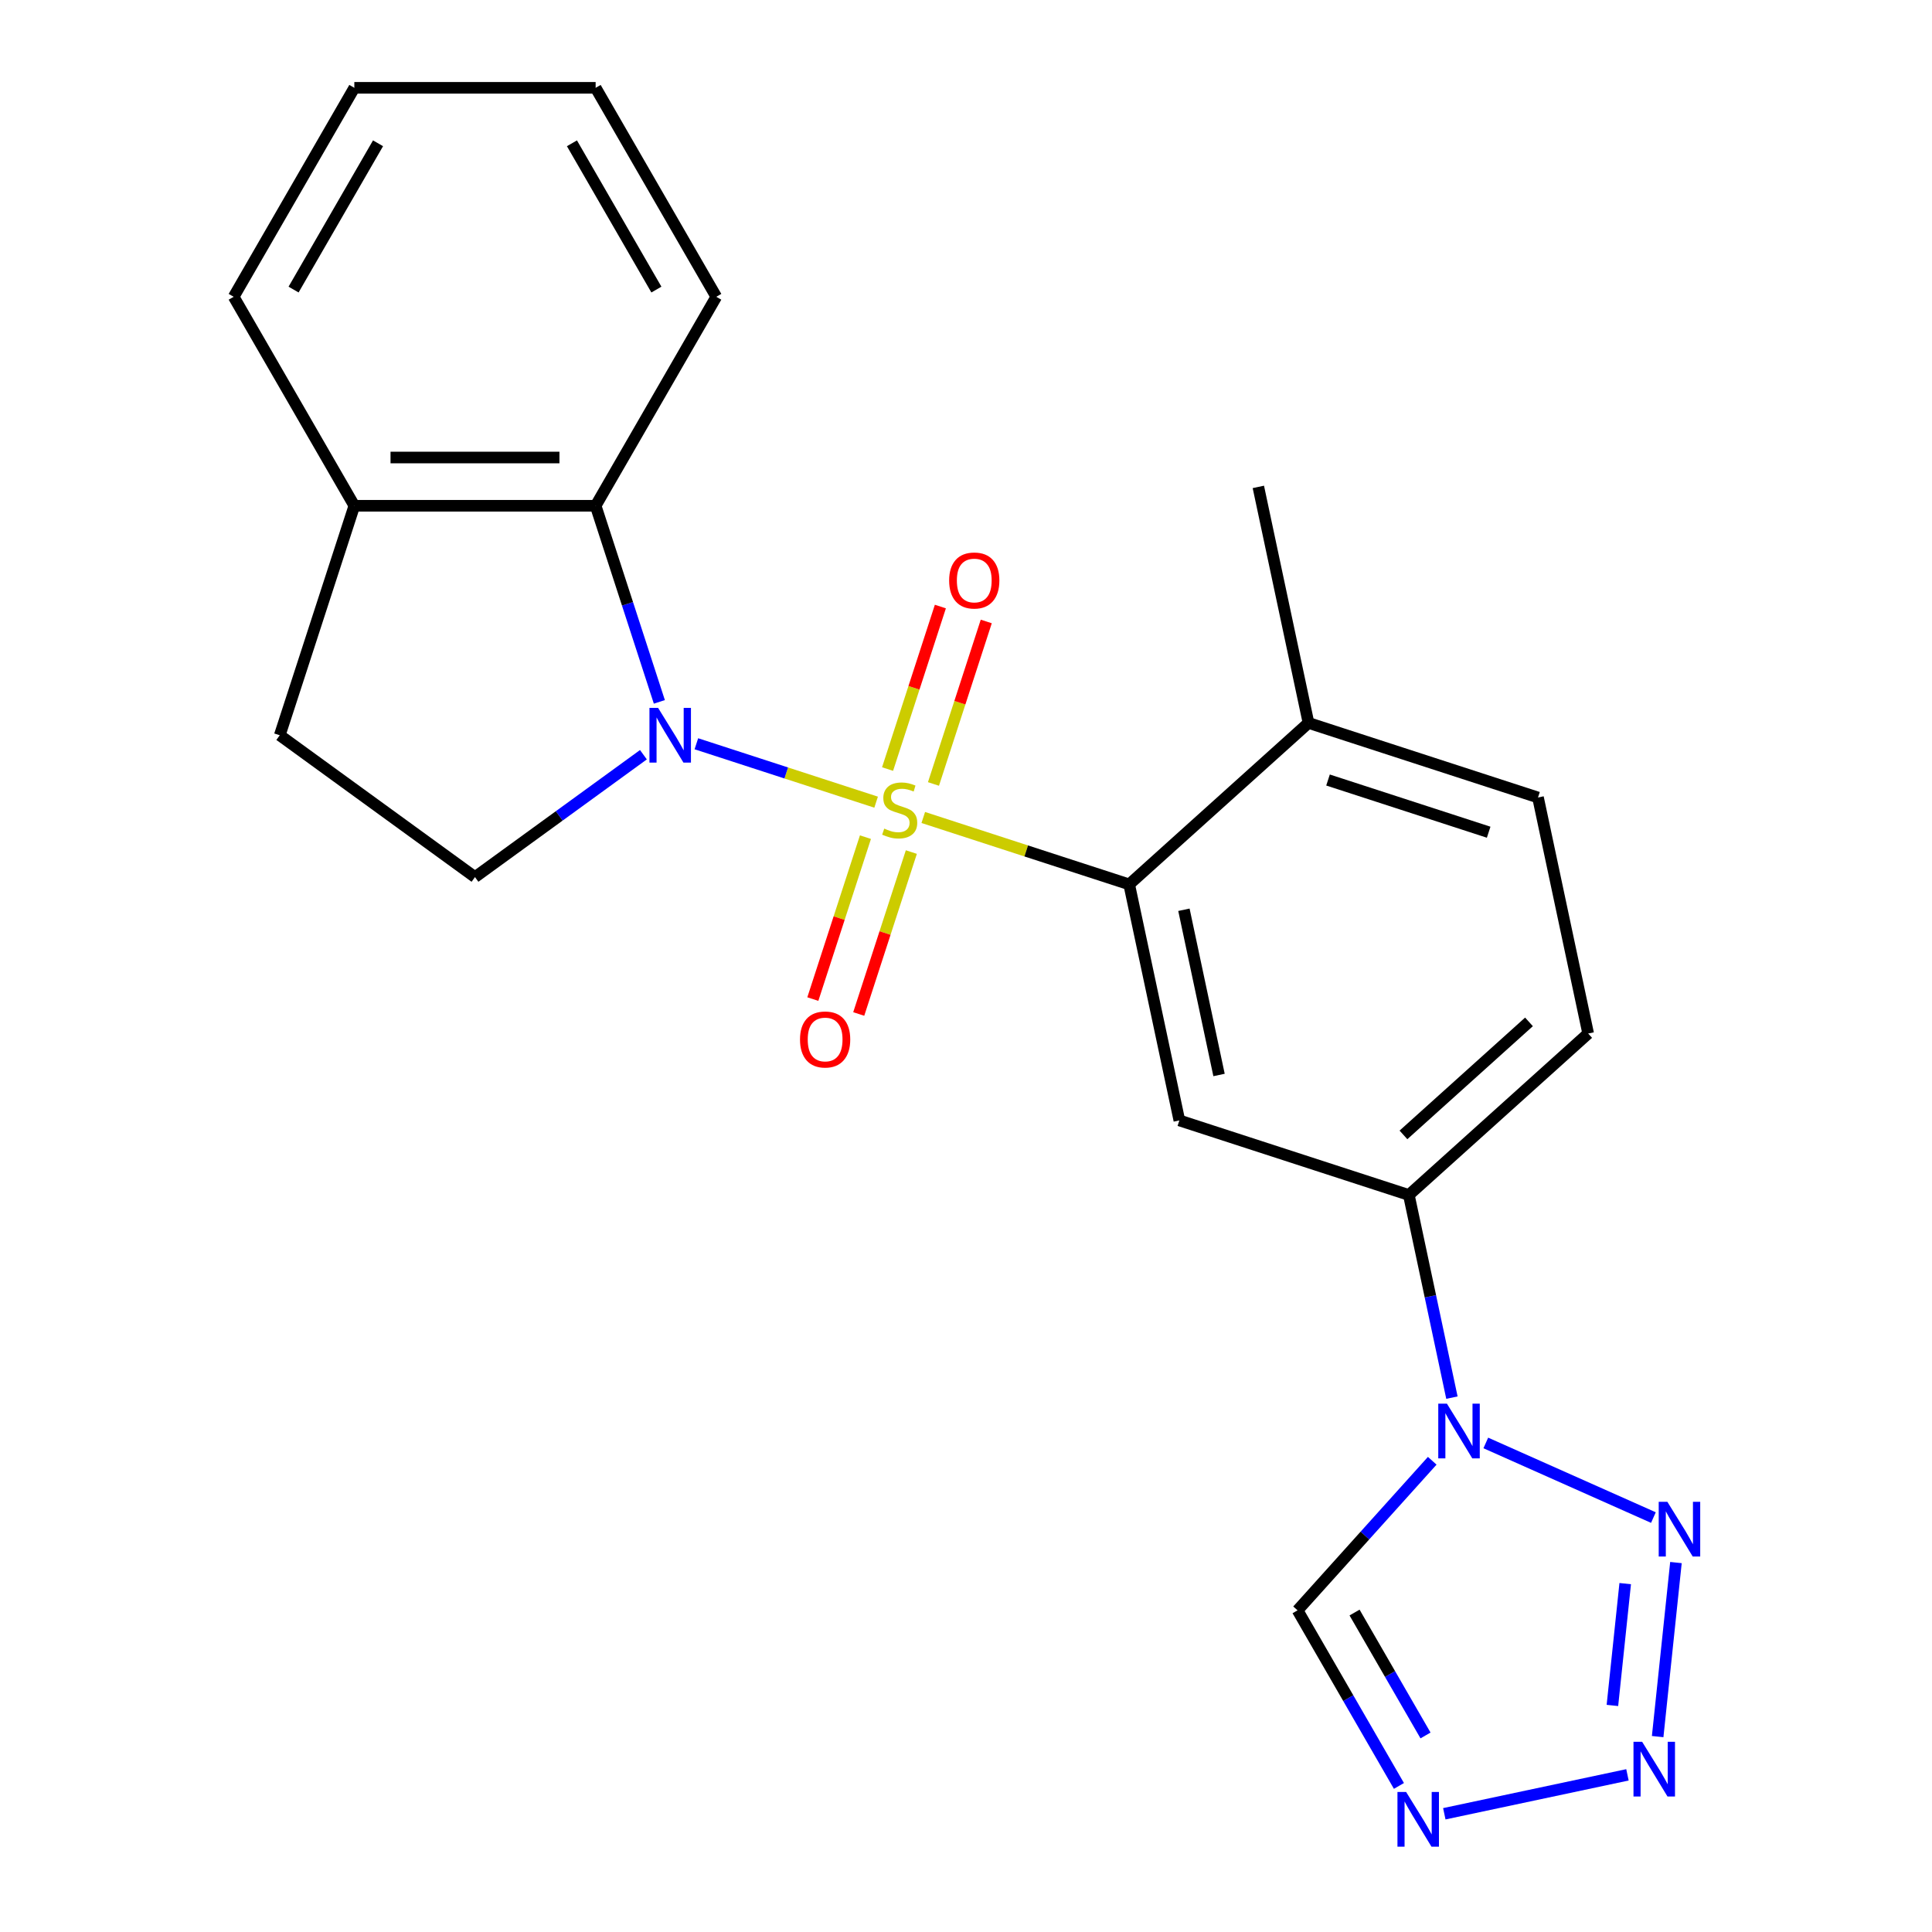 <?xml version='1.0' encoding='iso-8859-1'?>
<svg version='1.1' baseProfile='full'
              xmlns='http://www.w3.org/2000/svg'
                      xmlns:rdkit='http://www.rdkit.org/xml'
                      xmlns:xlink='http://www.w3.org/1999/xlink'
                  xml:space='preserve'
width='1000px' height='1000px' viewBox='0 0 1000 1000'>
<!-- END OF HEADER -->
<rect style='opacity:1.0;fill:#FFFFFF;stroke:none' width='1000' height='1000' x='0' y='0'> </rect>
<path class='bond-0' d='M 453.478,415.2 L 406.957,400.085' style='fill:none;fill-rule:evenodd;stroke:#CCCC00;stroke-width:6px;stroke-linecap:butt;stroke-linejoin:miter;stroke-opacity:1' />
<path class='bond-0' d='M 406.957,400.085 L 360.437,384.969' style='fill:none;fill-rule:evenodd;stroke:#0000FF;stroke-width:6px;stroke-linecap:butt;stroke-linejoin:miter;stroke-opacity:1' />
<path class='bond-1' d='M 477.883,423.13 L 531.174,440.445' style='fill:none;fill-rule:evenodd;stroke:#CCCC00;stroke-width:6px;stroke-linecap:butt;stroke-linejoin:miter;stroke-opacity:1' />
<path class='bond-1' d='M 531.174,440.445 L 584.465,457.76' style='fill:none;fill-rule:evenodd;stroke:#000000;stroke-width:6px;stroke-linecap:butt;stroke-linejoin:miter;stroke-opacity:1' />
<path class='bond-11' d='M 483.161,405.782 L 496.826,363.725' style='fill:none;fill-rule:evenodd;stroke:#CCCC00;stroke-width:6px;stroke-linecap:butt;stroke-linejoin:miter;stroke-opacity:1' />
<path class='bond-11' d='M 496.826,363.725 L 510.491,321.669' style='fill:none;fill-rule:evenodd;stroke:#FF0000;stroke-width:6px;stroke-linecap:butt;stroke-linejoin:miter;stroke-opacity:1' />
<path class='bond-11' d='M 459.404,398.063 L 473.069,356.006' style='fill:none;fill-rule:evenodd;stroke:#CCCC00;stroke-width:6px;stroke-linecap:butt;stroke-linejoin:miter;stroke-opacity:1' />
<path class='bond-11' d='M 473.069,356.006 L 486.734,313.949' style='fill:none;fill-rule:evenodd;stroke:#FF0000;stroke-width:6px;stroke-linecap:butt;stroke-linejoin:miter;stroke-opacity:1' />
<path class='bond-12' d='M 447.952,433.308 L 434.336,475.214' style='fill:none;fill-rule:evenodd;stroke:#CCCC00;stroke-width:6px;stroke-linecap:butt;stroke-linejoin:miter;stroke-opacity:1' />
<path class='bond-12' d='M 434.336,475.214 L 420.72,517.121' style='fill:none;fill-rule:evenodd;stroke:#FF0000;stroke-width:6px;stroke-linecap:butt;stroke-linejoin:miter;stroke-opacity:1' />
<path class='bond-12' d='M 471.709,441.027 L 458.093,482.933' style='fill:none;fill-rule:evenodd;stroke:#CCCC00;stroke-width:6px;stroke-linecap:butt;stroke-linejoin:miter;stroke-opacity:1' />
<path class='bond-12' d='M 458.093,482.933 L 444.477,524.84' style='fill:none;fill-rule:evenodd;stroke:#FF0000;stroke-width:6px;stroke-linecap:butt;stroke-linejoin:miter;stroke-opacity:1' />
<path class='bond-7' d='M 341.28,363.287 L 324.79,312.535' style='fill:none;fill-rule:evenodd;stroke:#0000FF;stroke-width:6px;stroke-linecap:butt;stroke-linejoin:miter;stroke-opacity:1' />
<path class='bond-7' d='M 324.79,312.535 L 308.3,261.784' style='fill:none;fill-rule:evenodd;stroke:#000000;stroke-width:6px;stroke-linecap:butt;stroke-linejoin:miter;stroke-opacity:1' />
<path class='bond-10' d='M 333.033,390.641 L 289.442,422.312' style='fill:none;fill-rule:evenodd;stroke:#0000FF;stroke-width:6px;stroke-linecap:butt;stroke-linejoin:miter;stroke-opacity:1' />
<path class='bond-10' d='M 289.442,422.312 L 245.851,453.982' style='fill:none;fill-rule:evenodd;stroke:#000000;stroke-width:6px;stroke-linecap:butt;stroke-linejoin:miter;stroke-opacity:1' />
<path class='bond-6' d='M 584.465,457.76 L 610.433,579.929' style='fill:none;fill-rule:evenodd;stroke:#000000;stroke-width:6px;stroke-linecap:butt;stroke-linejoin:miter;stroke-opacity:1' />
<path class='bond-6' d='M 612.794,470.892 L 630.972,556.41' style='fill:none;fill-rule:evenodd;stroke:#000000;stroke-width:6px;stroke-linecap:butt;stroke-linejoin:miter;stroke-opacity:1' />
<path class='bond-13' d='M 584.465,457.76 L 677.282,374.187' style='fill:none;fill-rule:evenodd;stroke:#000000;stroke-width:6px;stroke-linecap:butt;stroke-linejoin:miter;stroke-opacity:1' />
<path class='bond-2' d='M 751.512,723.411 L 740.365,670.968' style='fill:none;fill-rule:evenodd;stroke:#0000FF;stroke-width:6px;stroke-linecap:butt;stroke-linejoin:miter;stroke-opacity:1' />
<path class='bond-2' d='M 740.365,670.968 L 729.218,618.525' style='fill:none;fill-rule:evenodd;stroke:#000000;stroke-width:6px;stroke-linecap:butt;stroke-linejoin:miter;stroke-opacity:1' />
<path class='bond-3' d='M 769.048,746.865 L 855.803,785.491' style='fill:none;fill-rule:evenodd;stroke:#0000FF;stroke-width:6px;stroke-linecap:butt;stroke-linejoin:miter;stroke-opacity:1' />
<path class='bond-8' d='M 741.323,756.089 L 706.468,794.8' style='fill:none;fill-rule:evenodd;stroke:#0000FF;stroke-width:6px;stroke-linecap:butt;stroke-linejoin:miter;stroke-opacity:1' />
<path class='bond-8' d='M 706.468,794.8 L 671.613,833.51' style='fill:none;fill-rule:evenodd;stroke:#000000;stroke-width:6px;stroke-linecap:butt;stroke-linejoin:miter;stroke-opacity:1' />
<path class='bond-4' d='M 867.469,808.776 L 858.001,898.86' style='fill:none;fill-rule:evenodd;stroke:#0000FF;stroke-width:6px;stroke-linecap:butt;stroke-linejoin:miter;stroke-opacity:1' />
<path class='bond-4' d='M 841.206,819.678 L 834.579,882.736' style='fill:none;fill-rule:evenodd;stroke:#0000FF;stroke-width:6px;stroke-linecap:butt;stroke-linejoin:miter;stroke-opacity:1' />
<path class='bond-26' d='M 842.368,918.654 L 747.57,938.804' style='fill:none;fill-rule:evenodd;stroke:#0000FF;stroke-width:6px;stroke-linecap:butt;stroke-linejoin:miter;stroke-opacity:1' />
<path class='bond-5' d='M 724.084,924.393 L 697.848,878.952' style='fill:none;fill-rule:evenodd;stroke:#0000FF;stroke-width:6px;stroke-linecap:butt;stroke-linejoin:miter;stroke-opacity:1' />
<path class='bond-5' d='M 697.848,878.952 L 671.613,833.51' style='fill:none;fill-rule:evenodd;stroke:#000000;stroke-width:6px;stroke-linecap:butt;stroke-linejoin:miter;stroke-opacity:1' />
<path class='bond-5' d='M 737.846,898.271 L 719.481,866.462' style='fill:none;fill-rule:evenodd;stroke:#0000FF;stroke-width:6px;stroke-linecap:butt;stroke-linejoin:miter;stroke-opacity:1' />
<path class='bond-5' d='M 719.481,866.462 L 701.116,834.653' style='fill:none;fill-rule:evenodd;stroke:#000000;stroke-width:6px;stroke-linecap:butt;stroke-linejoin:miter;stroke-opacity:1' />
<path class='bond-9' d='M 610.433,579.929 L 729.218,618.525' style='fill:none;fill-rule:evenodd;stroke:#000000;stroke-width:6px;stroke-linecap:butt;stroke-linejoin:miter;stroke-opacity:1' />
<path class='bond-14' d='M 308.3,261.784 L 183.402,261.784' style='fill:none;fill-rule:evenodd;stroke:#000000;stroke-width:6px;stroke-linecap:butt;stroke-linejoin:miter;stroke-opacity:1' />
<path class='bond-14' d='M 289.565,236.805 L 202.136,236.805' style='fill:none;fill-rule:evenodd;stroke:#000000;stroke-width:6px;stroke-linecap:butt;stroke-linejoin:miter;stroke-opacity:1' />
<path class='bond-18' d='M 308.3,261.784 L 370.749,153.619' style='fill:none;fill-rule:evenodd;stroke:#000000;stroke-width:6px;stroke-linecap:butt;stroke-linejoin:miter;stroke-opacity:1' />
<path class='bond-24' d='M 729.218,618.525 L 822.035,534.952' style='fill:none;fill-rule:evenodd;stroke:#000000;stroke-width:6px;stroke-linecap:butt;stroke-linejoin:miter;stroke-opacity:1' />
<path class='bond-24' d='M 726.426,587.425 L 791.398,528.924' style='fill:none;fill-rule:evenodd;stroke:#000000;stroke-width:6px;stroke-linecap:butt;stroke-linejoin:miter;stroke-opacity:1' />
<path class='bond-15' d='M 245.851,453.982 L 144.806,380.569' style='fill:none;fill-rule:evenodd;stroke:#000000;stroke-width:6px;stroke-linecap:butt;stroke-linejoin:miter;stroke-opacity:1' />
<path class='bond-17' d='M 677.282,374.187 L 796.067,412.783' style='fill:none;fill-rule:evenodd;stroke:#000000;stroke-width:6px;stroke-linecap:butt;stroke-linejoin:miter;stroke-opacity:1' />
<path class='bond-17' d='M 687.381,403.734 L 770.531,430.751' style='fill:none;fill-rule:evenodd;stroke:#000000;stroke-width:6px;stroke-linecap:butt;stroke-linejoin:miter;stroke-opacity:1' />
<path class='bond-19' d='M 677.282,374.187 L 651.315,252.019' style='fill:none;fill-rule:evenodd;stroke:#000000;stroke-width:6px;stroke-linecap:butt;stroke-linejoin:miter;stroke-opacity:1' />
<path class='bond-20' d='M 183.402,261.784 L 120.953,153.619' style='fill:none;fill-rule:evenodd;stroke:#000000;stroke-width:6px;stroke-linecap:butt;stroke-linejoin:miter;stroke-opacity:1' />
<path class='bond-23' d='M 183.402,261.784 L 144.806,380.569' style='fill:none;fill-rule:evenodd;stroke:#000000;stroke-width:6px;stroke-linecap:butt;stroke-linejoin:miter;stroke-opacity:1' />
<path class='bond-16' d='M 822.035,534.952 L 796.067,412.783' style='fill:none;fill-rule:evenodd;stroke:#000000;stroke-width:6px;stroke-linecap:butt;stroke-linejoin:miter;stroke-opacity:1' />
<path class='bond-21' d='M 370.749,153.619 L 308.3,45.455' style='fill:none;fill-rule:evenodd;stroke:#000000;stroke-width:6px;stroke-linecap:butt;stroke-linejoin:miter;stroke-opacity:1' />
<path class='bond-21' d='M 339.748,149.884 L 296.034,74.169' style='fill:none;fill-rule:evenodd;stroke:#000000;stroke-width:6px;stroke-linecap:butt;stroke-linejoin:miter;stroke-opacity:1' />
<path class='bond-25' d='M 120.953,153.619 L 183.402,45.455' style='fill:none;fill-rule:evenodd;stroke:#000000;stroke-width:6px;stroke-linecap:butt;stroke-linejoin:miter;stroke-opacity:1' />
<path class='bond-25' d='M 151.953,149.884 L 195.667,74.169' style='fill:none;fill-rule:evenodd;stroke:#000000;stroke-width:6px;stroke-linecap:butt;stroke-linejoin:miter;stroke-opacity:1' />
<path class='bond-22' d='M 308.3,45.455 L 183.402,45.455' style='fill:none;fill-rule:evenodd;stroke:#000000;stroke-width:6px;stroke-linecap:butt;stroke-linejoin:miter;stroke-opacity:1' />
<path  class='atom-0' d='M 457.68 428.885
Q 458 429.005, 459.32 429.565
Q 460.64 430.125, 462.08 430.485
Q 463.56 430.805, 465 430.805
Q 467.68 430.805, 469.24 429.525
Q 470.8 428.205, 470.8 425.925
Q 470.8 424.365, 470 423.405
Q 469.24 422.445, 468.04 421.925
Q 466.84 421.405, 464.84 420.805
Q 462.32 420.045, 460.8 419.325
Q 459.32 418.605, 458.24 417.085
Q 457.2 415.565, 457.2 413.005
Q 457.2 409.445, 459.6 407.245
Q 462.04 405.045, 466.84 405.045
Q 470.12 405.045, 473.84 406.605
L 472.92 409.685
Q 469.52 408.285, 466.96 408.285
Q 464.2 408.285, 462.68 409.445
Q 461.16 410.565, 461.2 412.525
Q 461.2 414.045, 461.96 414.965
Q 462.76 415.885, 463.88 416.405
Q 465.04 416.925, 466.96 417.525
Q 469.52 418.325, 471.04 419.125
Q 472.56 419.925, 473.64 421.565
Q 474.76 423.165, 474.76 425.925
Q 474.76 429.845, 472.12 431.965
Q 469.52 434.045, 465.16 434.045
Q 462.64 434.045, 460.72 433.485
Q 458.84 432.965, 456.6 432.045
L 457.68 428.885
' fill='#CCCC00'/>
<path  class='atom-1' d='M 340.635 366.409
L 349.915 381.409
Q 350.835 382.889, 352.315 385.569
Q 353.795 388.249, 353.875 388.409
L 353.875 366.409
L 357.635 366.409
L 357.635 394.729
L 353.755 394.729
L 343.795 378.329
Q 342.635 376.409, 341.395 374.209
Q 340.195 372.009, 339.835 371.329
L 339.835 394.729
L 336.155 394.729
L 336.155 366.409
L 340.635 366.409
' fill='#0000FF'/>
<path  class='atom-3' d='M 748.926 726.533
L 758.206 741.533
Q 759.126 743.013, 760.606 745.693
Q 762.086 748.373, 762.166 748.533
L 762.166 726.533
L 765.926 726.533
L 765.926 754.853
L 762.046 754.853
L 752.086 738.453
Q 750.926 736.533, 749.686 734.333
Q 748.486 732.133, 748.126 731.453
L 748.126 754.853
L 744.446 754.853
L 744.446 726.533
L 748.926 726.533
' fill='#0000FF'/>
<path  class='atom-4' d='M 863.026 777.334
L 872.306 792.334
Q 873.226 793.814, 874.706 796.494
Q 876.186 799.174, 876.266 799.334
L 876.266 777.334
L 880.026 777.334
L 880.026 805.654
L 876.146 805.654
L 866.186 789.254
Q 865.026 787.334, 863.786 785.134
Q 862.586 782.934, 862.226 782.254
L 862.226 805.654
L 858.546 805.654
L 858.546 777.334
L 863.026 777.334
' fill='#0000FF'/>
<path  class='atom-5' d='M 849.97 901.548
L 859.25 916.548
Q 860.17 918.028, 861.65 920.708
Q 863.13 923.388, 863.21 923.548
L 863.21 901.548
L 866.97 901.548
L 866.97 929.868
L 863.09 929.868
L 853.13 913.468
Q 851.97 911.548, 850.73 909.348
Q 849.53 907.148, 849.17 906.468
L 849.17 929.868
L 845.49 929.868
L 845.49 901.548
L 849.97 901.548
' fill='#0000FF'/>
<path  class='atom-6' d='M 727.802 927.515
L 737.082 942.515
Q 738.002 943.995, 739.482 946.675
Q 740.962 949.355, 741.042 949.515
L 741.042 927.515
L 744.802 927.515
L 744.802 955.835
L 740.922 955.835
L 730.962 939.435
Q 729.802 937.515, 728.562 935.315
Q 727.362 933.115, 727.002 932.435
L 727.002 955.835
L 723.322 955.835
L 723.322 927.515
L 727.802 927.515
' fill='#0000FF'/>
<path  class='atom-12' d='M 491.276 300.46
Q 491.276 293.66, 494.636 289.86
Q 497.996 286.06, 504.276 286.06
Q 510.556 286.06, 513.916 289.86
Q 517.276 293.66, 517.276 300.46
Q 517.276 307.34, 513.876 311.26
Q 510.476 315.14, 504.276 315.14
Q 498.036 315.14, 494.636 311.26
Q 491.276 307.38, 491.276 300.46
M 504.276 311.94
Q 508.596 311.94, 510.916 309.06
Q 513.276 306.14, 513.276 300.46
Q 513.276 294.9, 510.916 292.1
Q 508.596 289.26, 504.276 289.26
Q 499.956 289.26, 497.596 292.06
Q 495.276 294.86, 495.276 300.46
Q 495.276 306.18, 497.596 309.06
Q 499.956 311.94, 504.276 311.94
' fill='#FF0000'/>
<path  class='atom-13' d='M 414.085 538.03
Q 414.085 531.23, 417.445 527.43
Q 420.805 523.63, 427.085 523.63
Q 433.365 523.63, 436.725 527.43
Q 440.085 531.23, 440.085 538.03
Q 440.085 544.91, 436.685 548.83
Q 433.285 552.71, 427.085 552.71
Q 420.845 552.71, 417.445 548.83
Q 414.085 544.95, 414.085 538.03
M 427.085 549.51
Q 431.405 549.51, 433.725 546.63
Q 436.085 543.71, 436.085 538.03
Q 436.085 532.47, 433.725 529.67
Q 431.405 526.83, 427.085 526.83
Q 422.765 526.83, 420.405 529.63
Q 418.085 532.43, 418.085 538.03
Q 418.085 543.75, 420.405 546.63
Q 422.765 549.51, 427.085 549.51
' fill='#FF0000'/>
</svg>
